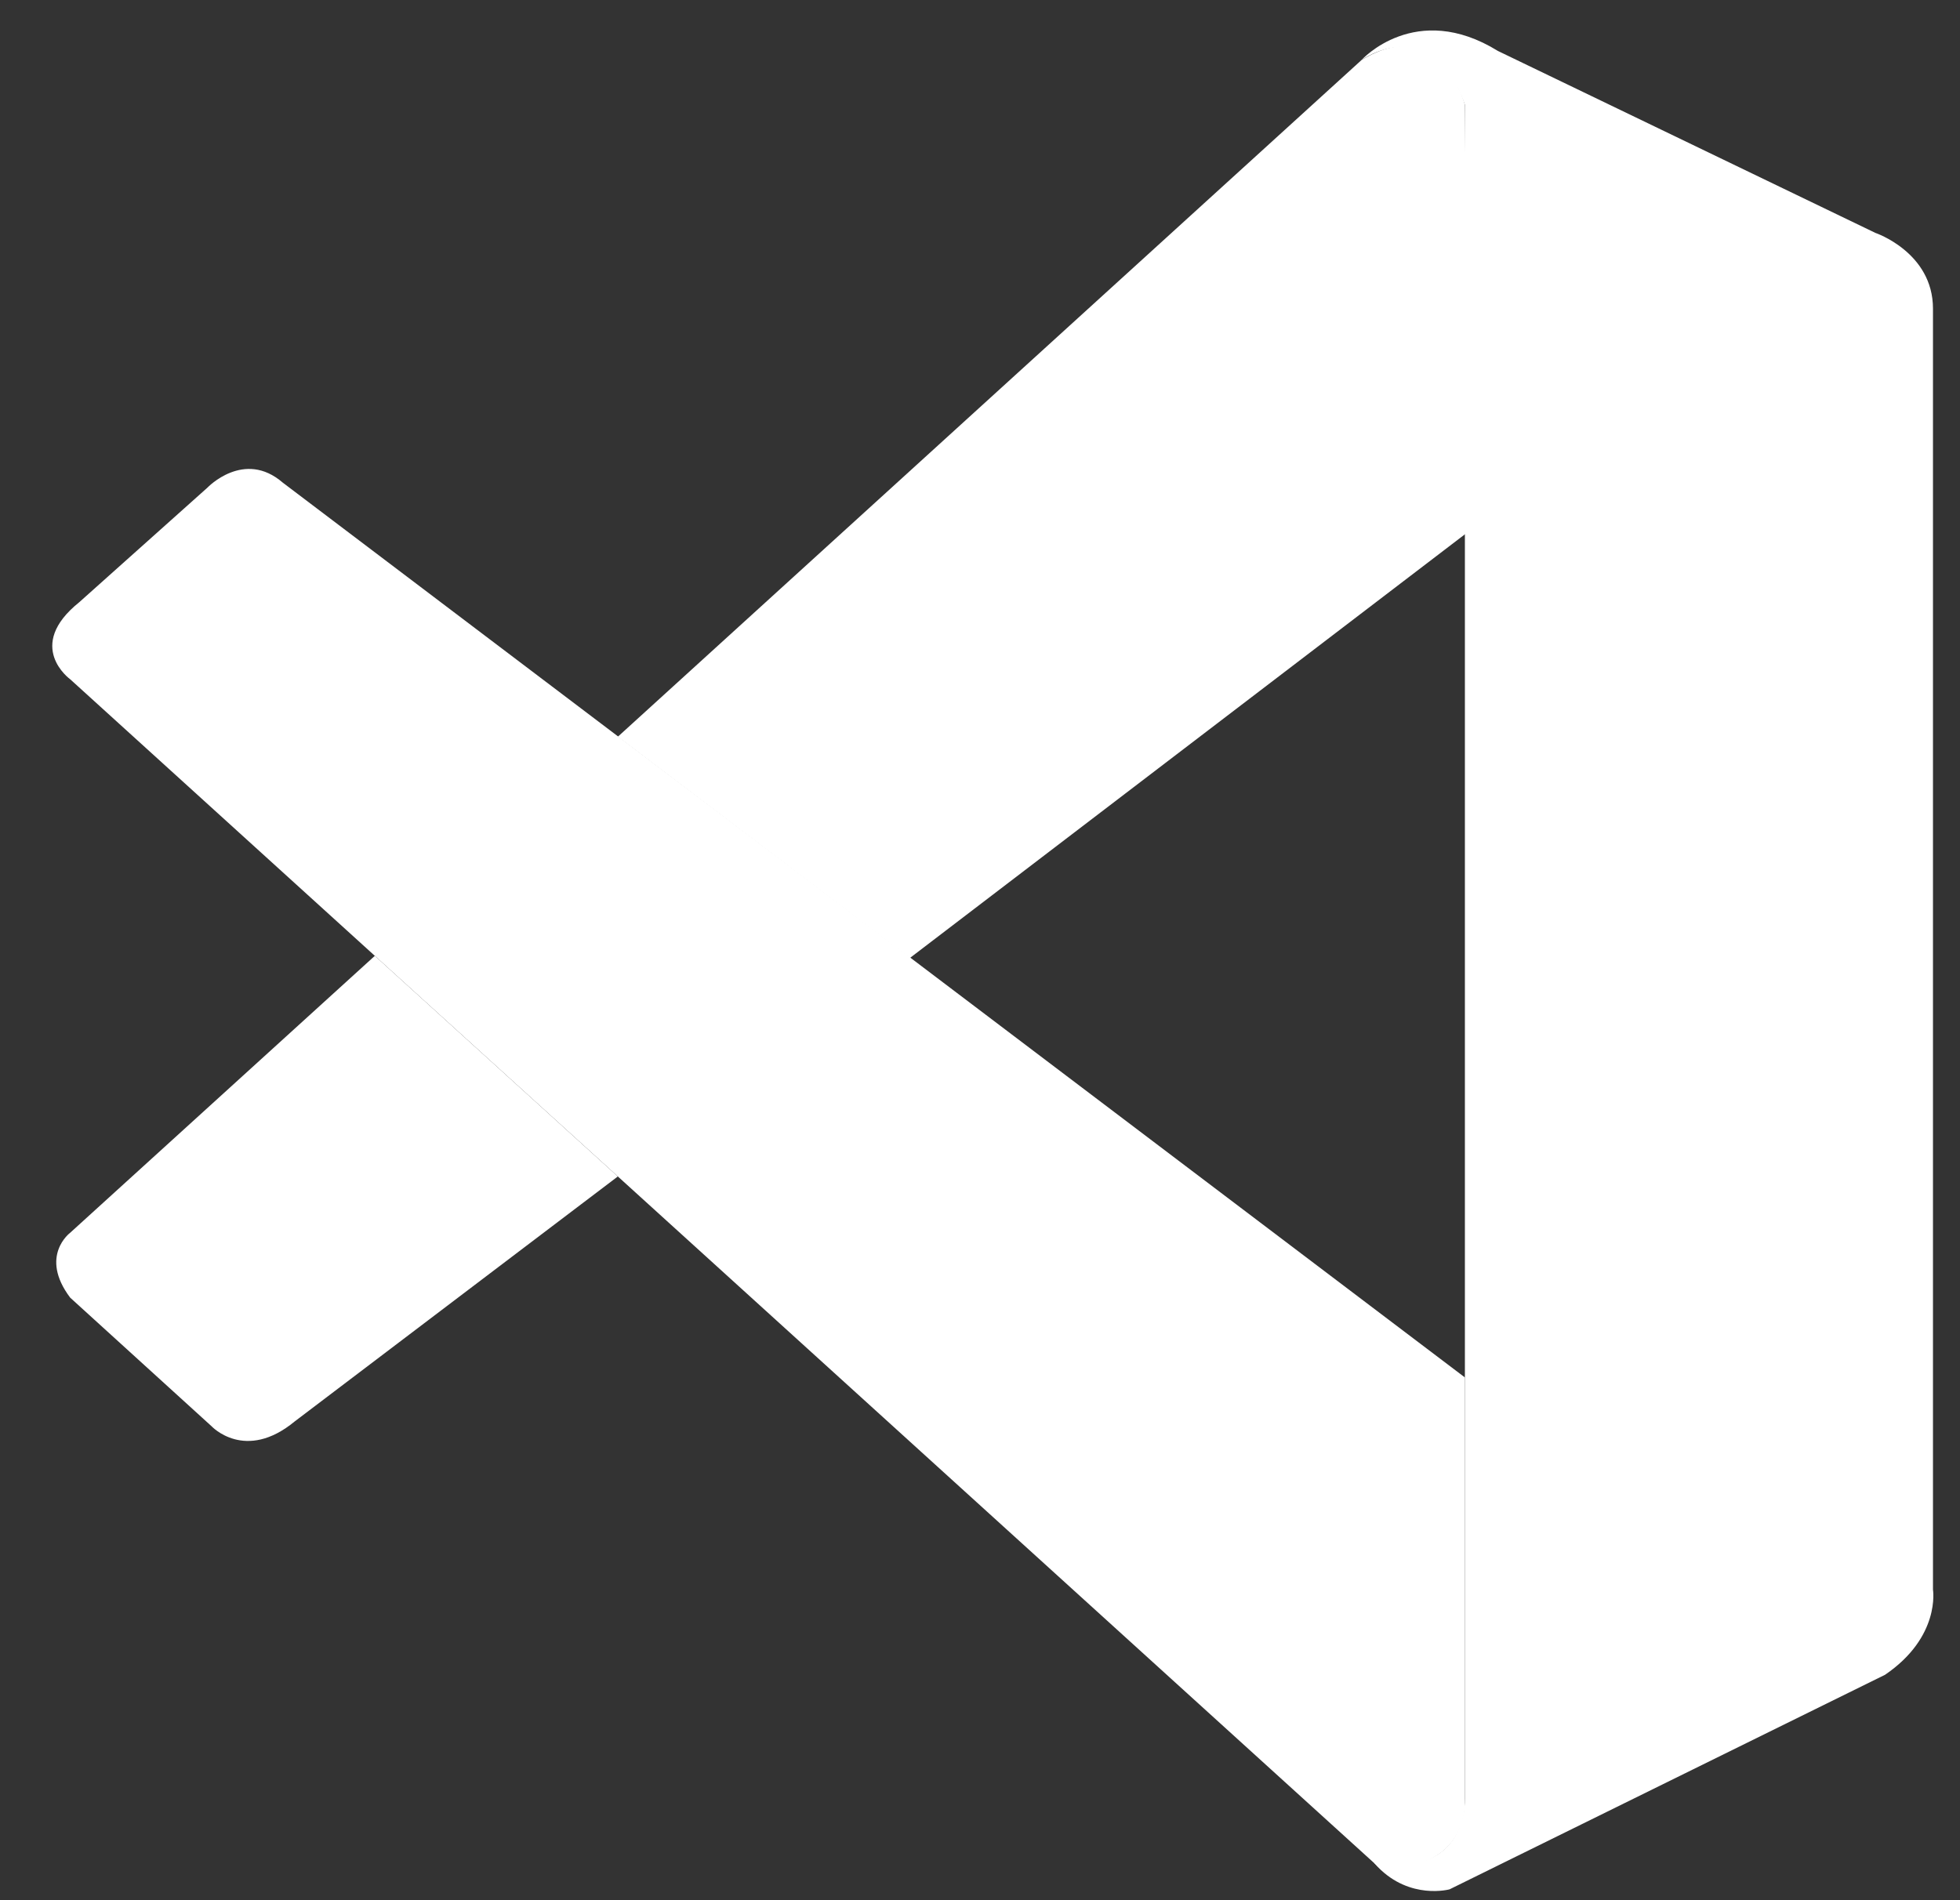 <svg xmlns="http://www.w3.org/2000/svg" width="66" height="64" viewBox="0 0 66 64" fill="none"><rect x="0" y="0" width="66" height="64" fill="#333333" stroke="none"/><g clip-path="url(#clip0_56_170)"><path d="M2.363 22.878C2.363 22.878 0.82 21.766 2.671 20.281L6.985 16.424C6.985 16.424 8.219 15.126 9.524 16.257L49.328 46.393V60.844C49.328 60.844 49.308 63.113 46.396 62.862L2.363 22.878Z" fill="white"></path><path d="M12.622 32.193L2.363 41.52C2.363 41.52 1.308 42.304 2.363 43.706L7.126 48.039C7.126 48.039 8.257 49.254 9.929 47.871L20.805 39.624L12.622 32.193Z" fill="white"></path><path d="M30.634 32.27L49.45 17.903L49.328 3.529C49.328 3.529 48.524 0.392 45.844 2.025L20.805 24.813L30.634 32.27Z" fill="white"></path><path d="M46.396 62.882C47.489 64 48.813 63.634 48.813 63.634L63.476 56.408C65.353 55.129 65.09 53.541 65.09 53.541V10.395C65.09 8.498 63.148 7.843 63.148 7.843L50.44 1.716C47.663 6.07967e-06 45.843 2.025 45.843 2.025C45.843 2.025 48.183 0.341 49.328 3.529V60.58C49.328 60.972 49.244 61.358 49.077 61.705C48.743 62.38 48.016 63.01 46.274 62.746L46.396 62.882Z" fill="white"></path></g><defs><clipPath id="clip0_56_170"><rect width="65.173" height="64" fill="white" transform="translate(0.5)"></rect></clipPath></defs></svg>